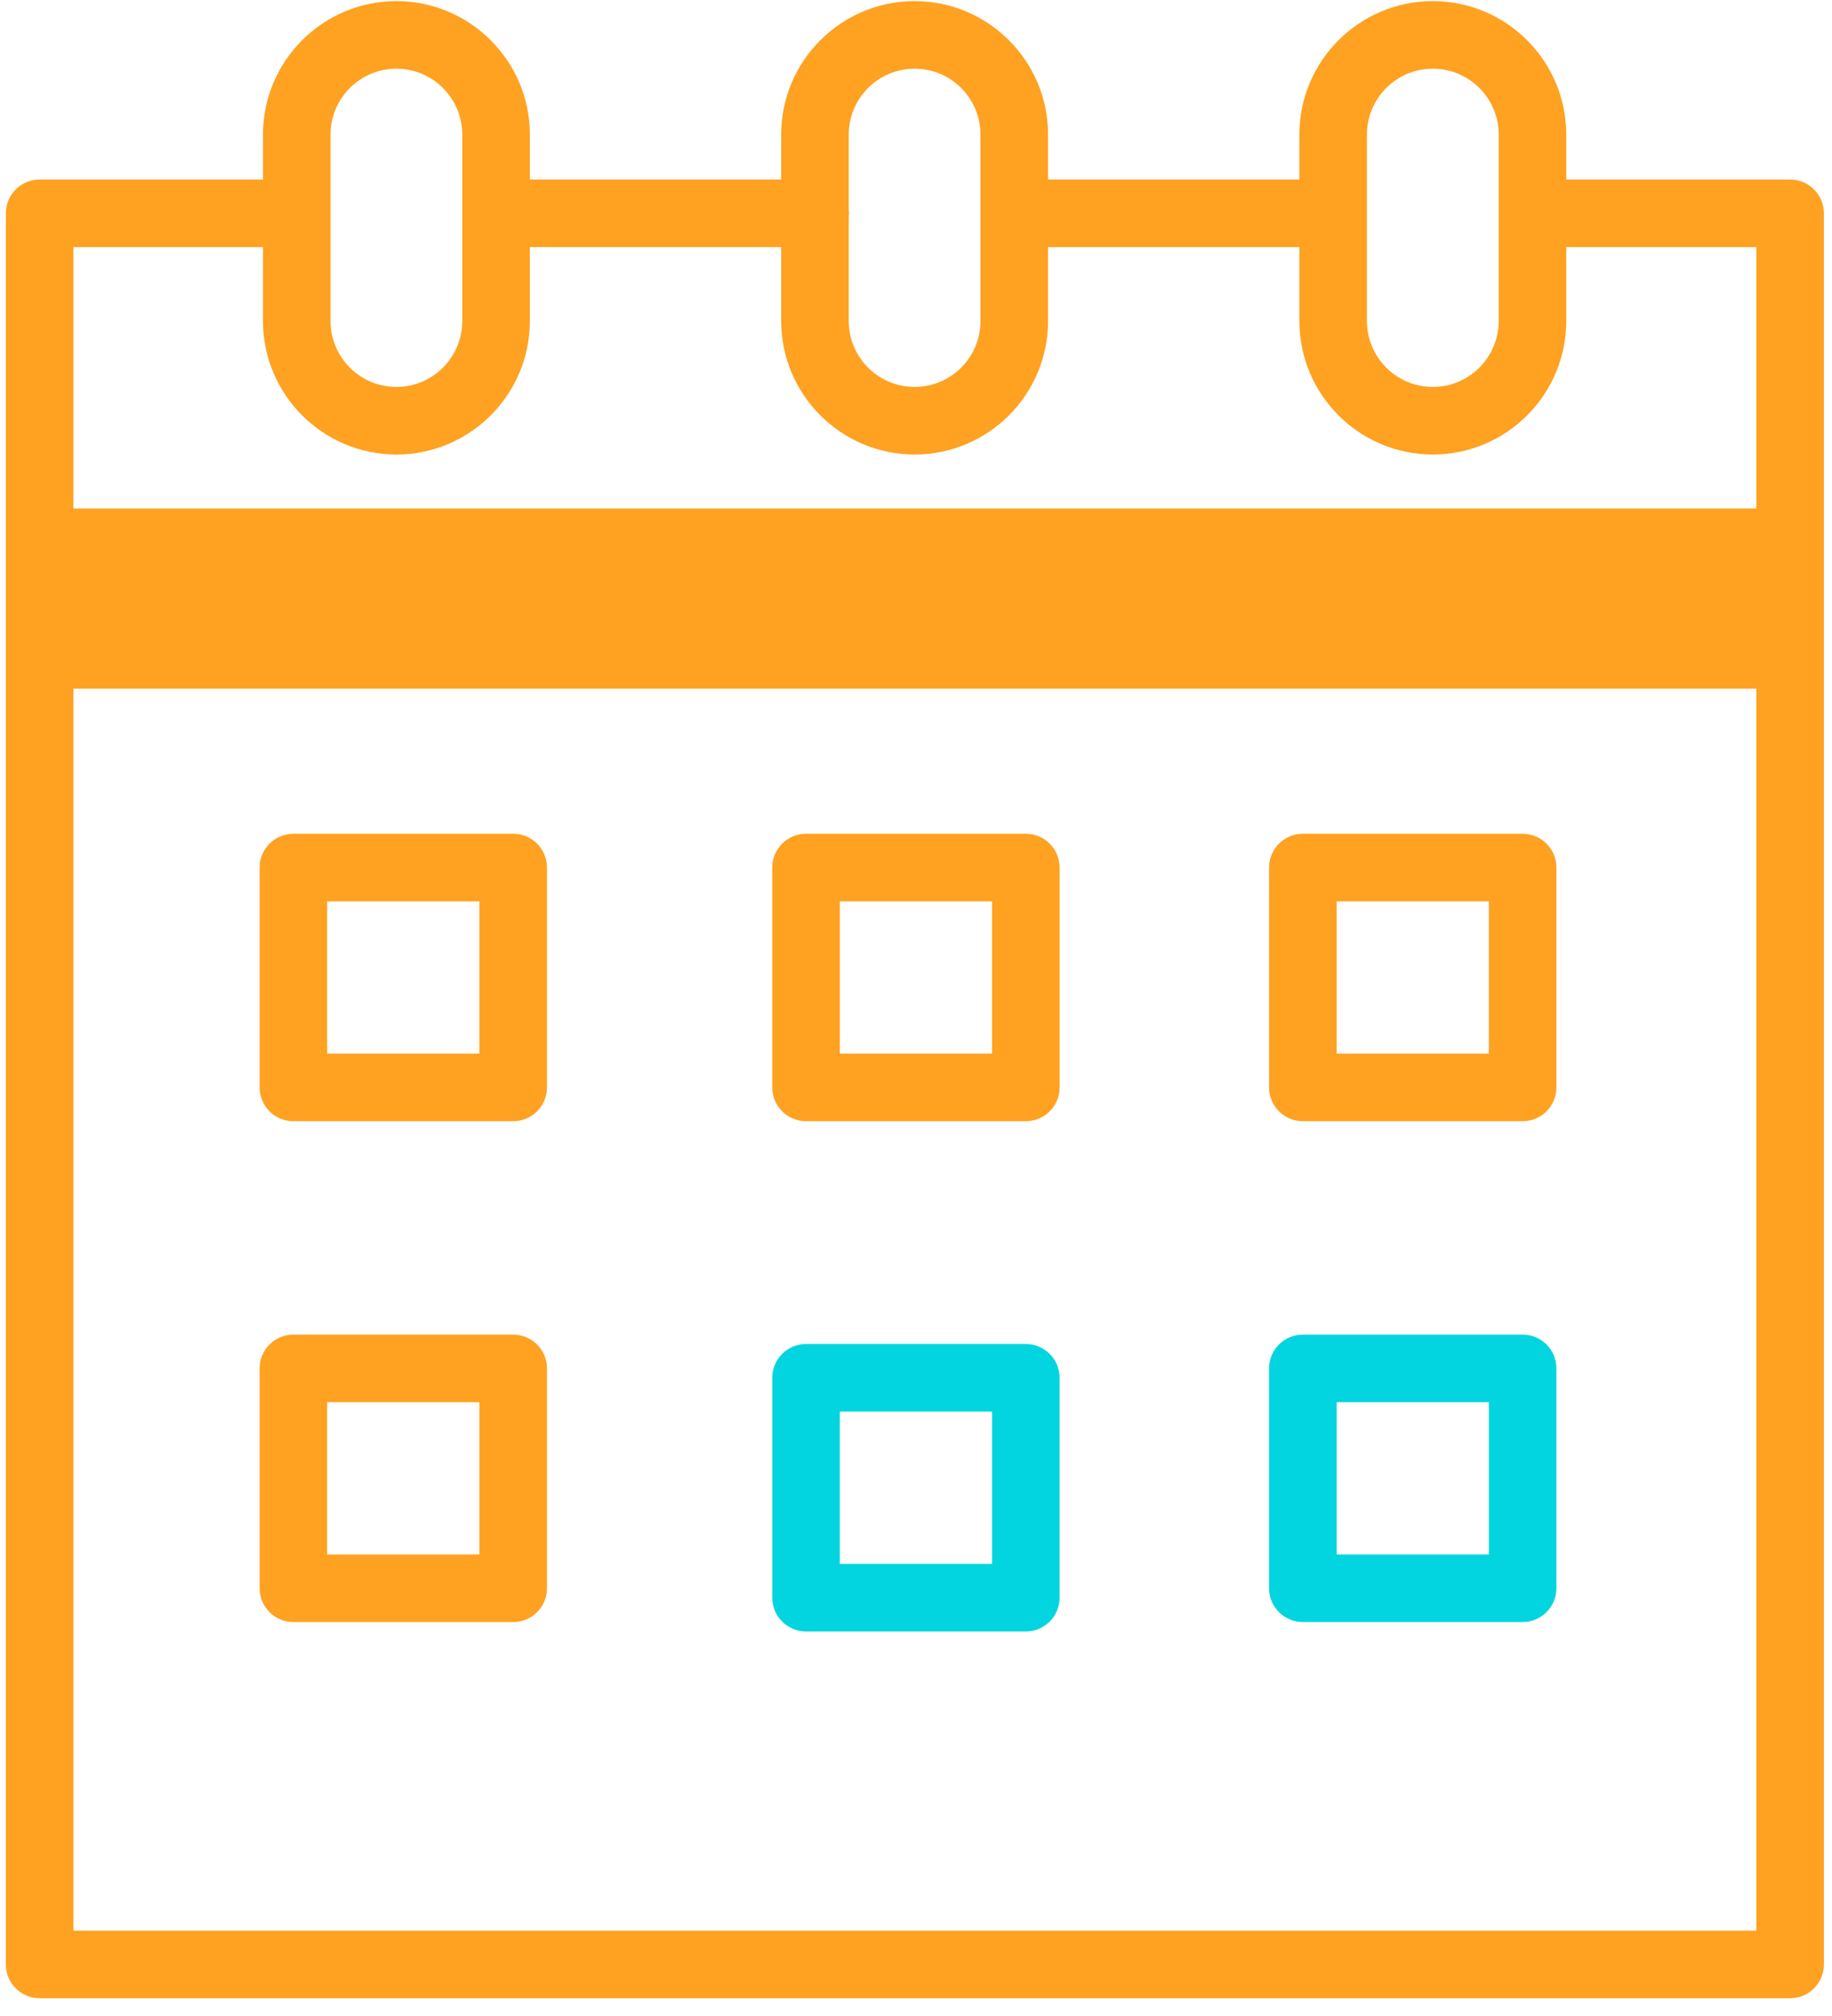 <?xml version="1.0" encoding="UTF-8"?> <svg xmlns="http://www.w3.org/2000/svg" width="60" height="66" viewBox="0 0 60 66" fill="none"> <path d="M16.808 27.296H9.609C8.998 27.296 8.503 27.791 8.503 28.402V35.6C8.503 36.211 8.998 36.706 9.609 36.706H16.808C17.419 36.706 17.914 36.211 17.914 35.6V28.402C17.914 27.791 17.419 27.296 16.808 27.296ZM15.701 34.494H10.715V29.508H15.701V34.494Z" fill="#FFA121"></path> <path d="M33.597 27.296H26.398C25.787 27.296 25.292 27.791 25.292 28.402V35.6C25.292 36.211 25.787 36.706 26.398 36.706H33.597C34.207 36.706 34.703 36.211 34.703 35.6V28.402C34.703 27.791 34.207 27.296 33.597 27.296ZM32.49 34.494H27.504V29.508H32.49V34.494Z" fill="#FFA121"></path> <path d="M49.868 27.296H42.67C42.059 27.296 41.563 27.791 41.563 28.402V35.6C41.563 36.211 42.059 36.706 42.67 36.706H49.868C50.479 36.706 50.974 36.211 50.974 35.6V28.402C50.974 27.791 50.479 27.296 49.868 27.296ZM48.762 34.494H43.776V29.508H48.762V34.494Z" fill="#FFA121"></path> <path d="M16.808 43.693H9.609C8.998 43.693 8.503 44.188 8.503 44.799V51.997C8.503 52.608 8.998 53.103 9.609 53.103H16.808C17.419 53.103 17.914 52.608 17.914 51.997V44.799C17.914 44.188 17.419 43.693 16.808 43.693ZM15.701 50.891H10.715V45.905H15.701V50.891Z" fill="#FFA121"></path> <path d="M33.597 44H26.398C25.787 44 25.292 44.496 25.292 45.106V52.305C25.292 52.915 25.787 53.411 26.398 53.411H33.597C34.207 53.411 34.703 52.915 34.703 52.305V45.106C34.703 44.496 34.207 44 33.597 44ZM32.49 51.199H27.504V46.212H32.49V51.199Z" fill="#03D5E0"></path> <path d="M49.868 43.693H42.67C42.059 43.693 41.563 44.188 41.563 44.799V51.997C41.563 52.608 42.059 53.103 42.67 53.103H49.868C50.479 53.103 50.974 52.608 50.974 51.997V44.799C50.974 44.188 50.479 43.693 49.868 43.693ZM48.762 50.891H43.776V45.905H48.762V50.891Z" fill="#03D5E0"></path> <path d="M58.628 5.877H51.323C51.313 5.877 51.305 5.879 51.296 5.88V4.406C51.296 1.997 49.336 0.037 46.926 0.037C44.516 0.037 42.556 1.997 42.556 4.406V5.877H34.325V4.406C34.325 1.997 32.364 0.037 29.955 0.037C27.545 0.037 25.585 1.997 25.585 4.406V5.877H17.353V4.406C17.353 1.997 15.393 0.037 12.983 0.037C10.573 0.037 8.613 1.997 8.613 4.406V5.878C8.609 5.878 8.606 5.877 8.602 5.877H1.298C0.687 5.877 0.192 6.372 0.192 6.983V64.313C0.192 64.923 0.687 65.419 1.298 65.419H58.628C59.239 65.419 59.734 64.923 59.734 64.313V6.983C59.734 6.372 59.239 5.877 58.628 5.877ZM44.768 4.406C44.768 3.216 45.736 2.249 46.926 2.249C48.116 2.249 49.084 3.216 49.084 4.406V10.51C49.084 11.699 48.116 12.668 46.926 12.668C45.736 12.668 44.768 11.7 44.768 10.51V4.406ZM29.955 2.249C31.144 2.249 32.112 3.216 32.112 4.406V10.51C32.112 11.699 31.145 12.668 29.955 12.668C28.765 12.668 27.797 11.7 27.797 10.51V7.086C27.8 7.052 27.807 7.018 27.807 6.982C27.807 6.946 27.8 6.913 27.797 6.878V4.406C27.797 3.216 28.765 2.249 29.955 2.249ZM10.825 4.406C10.825 3.216 11.793 2.249 12.983 2.249C14.172 2.249 15.14 3.216 15.14 4.406V10.51C15.14 11.699 14.173 12.668 12.983 12.668C11.793 12.668 10.825 11.7 10.825 10.51V4.406ZM57.522 63.206H2.404V8.089H8.602C8.606 8.089 8.609 8.088 8.613 8.088V10.511C8.613 12.92 10.574 14.88 12.983 14.88C15.392 14.88 17.353 12.92 17.353 10.511V8.09H25.585V10.511C25.585 12.92 27.546 14.88 29.955 14.88C32.364 14.88 34.325 12.92 34.325 10.511V8.09H42.556V10.511C42.556 12.92 44.516 14.88 46.926 14.88C49.336 14.88 51.296 12.92 51.296 10.511V8.086C51.305 8.086 51.313 8.089 51.323 8.089H57.522V63.206Z" fill="#FFA121"></path> <path d="M59.366 16.647H0.374V22.546H59.366V16.647Z" fill="#FFA121"></path> </svg> 